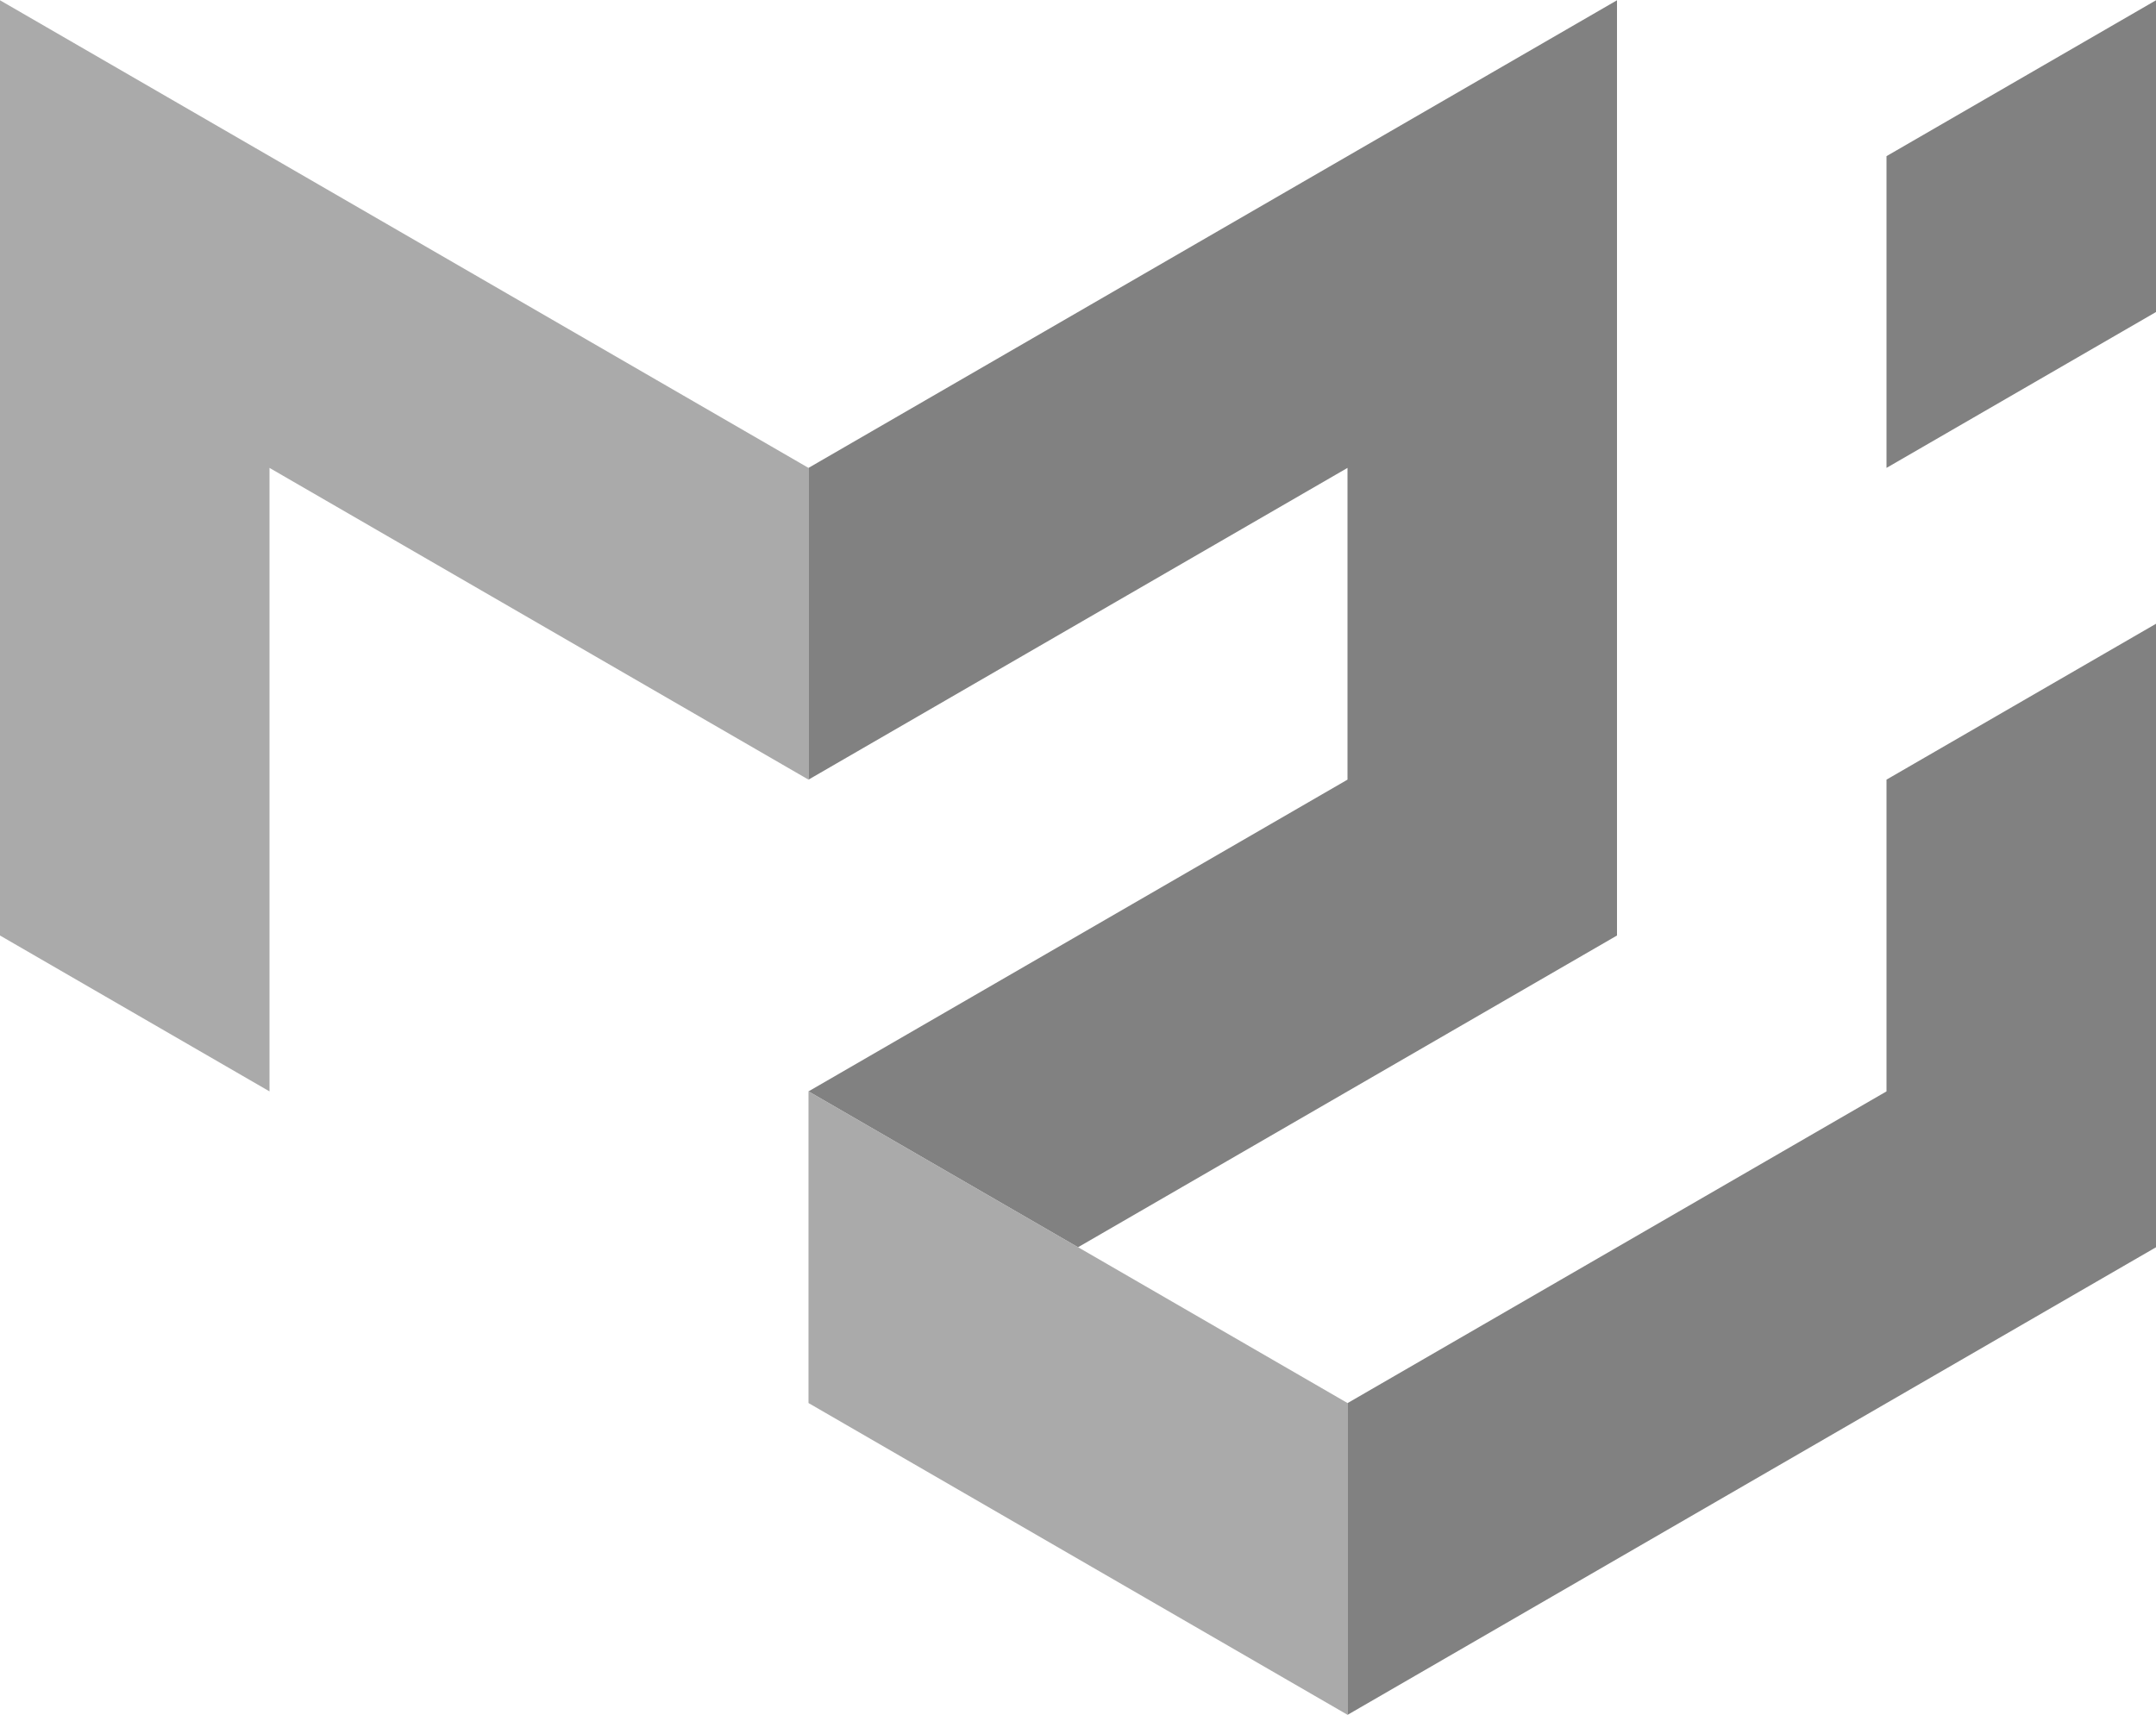 <svg width="181" height="144" viewBox="0 0 181 144" fill="none" xmlns="http://www.w3.org/2000/svg">
<g clip-path="url(#clip0_12129_6912)">
<path d="M0 78.552V0.023L67.875 39.288V65.464L22.625 39.288V91.641L0 78.552Z" fill="#AAAAAA"/>
<path d="M67.875 39.288L135.75 0.023V78.552L90.5 104.729L67.875 91.641L113.125 65.464V39.288L67.875 65.464V39.288Z" fill="#818181"/>
<path d="M67.875 91.633V117.809L113.125 143.985V117.809L67.875 91.633Z" fill="#AAAAAA"/>
<path d="M113.125 143.993L181 104.729V52.376L158.375 65.464V91.641L113.125 117.817V143.993ZM158.375 39.288V13.112L181 0.023V26.2L158.375 39.288Z" fill="#818181"/>
</g>
<defs>
<clipPath id="clip0_12129_6912">
<rect width="181" height="144" fill="white"/>
</clipPath>
</defs>
</svg>
